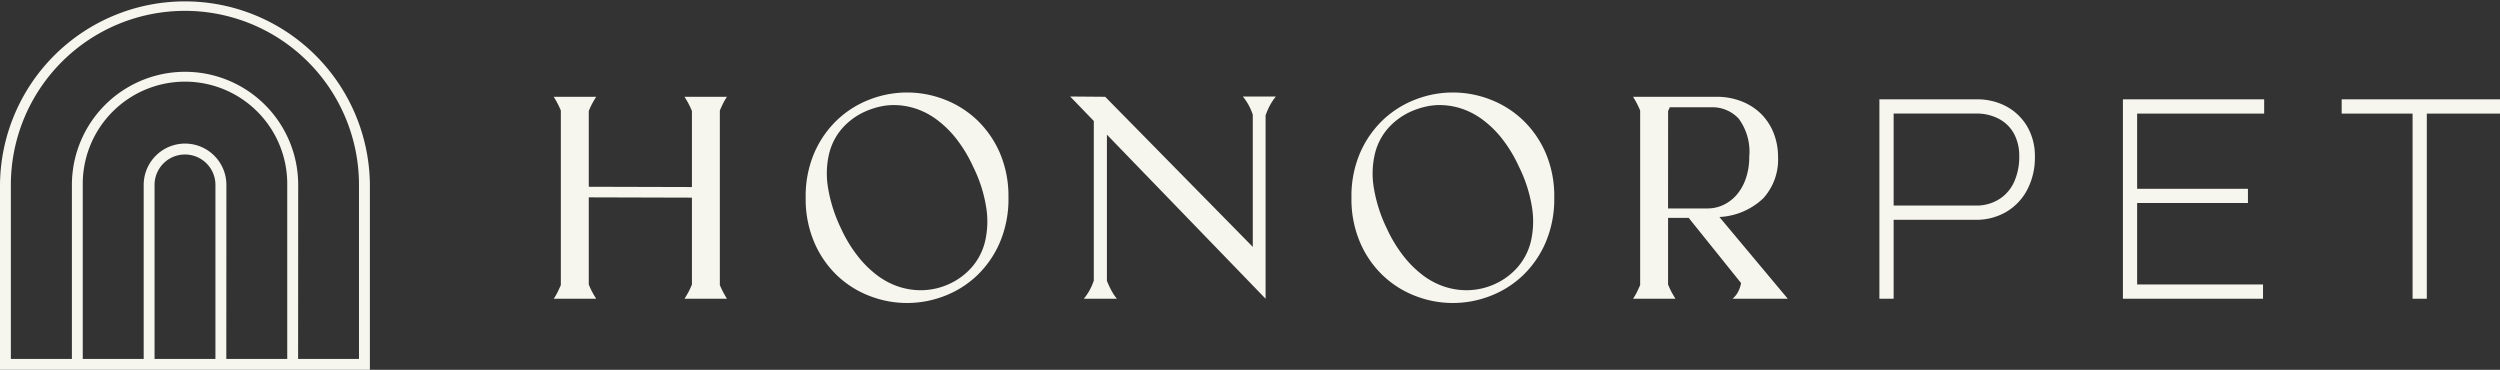 <svg id="Group_2" data-name="Group 2" xmlns="http://www.w3.org/2000/svg" xmlns:xlink="http://www.w3.org/1999/xlink" width="230.249" height="34.061" viewBox="0 0 230.249 34.061">
  <rect x="0" y="0" width="230.249" height="34.061" fill="#333333" stroke="none"/>
  <defs>
    <clipPath id="clip-path">
      <rect id="Rectangle_1" data-name="Rectangle 1" width="230.249" height="34.061" fill="#f6f6ef"/>
    </clipPath>
  </defs>
  <g id="Group_1" data-name="Group 1" clip-path="url(#clip-path)">
    <path id="Path_1" data-name="Path 1" d="M163.388,47.161a4.6,4.6,0,0,0,.341-.577q.157-.315.315-.682V29.822a8.563,8.563,0,0,0-.656-1.259H167.3q-.184.288-.355.6a6.782,6.782,0,0,0-.328.709v6.977l9.5.026v-7a6.781,6.781,0,0,0-.328-.709q-.171-.315-.354-.6h3.909a4.544,4.544,0,0,0-.341.576q-.157.315-.315.682V45.9a8.462,8.462,0,0,0,.656,1.259h-3.909q.183-.288.354-.6a6.865,6.865,0,0,0,.328-.708v-8l-9.5-.027v8.027a6.867,6.867,0,0,0,.328.708q.17.315.355.6Z" transform="translate(-112.391 -19.648)" fill="#f6f6ef"/>
    <path id="Path_2" data-name="Path 2" d="M237.737,36.98a10.066,10.066,0,0,1,.8-4.132,9.283,9.283,0,0,1,2.111-3.03,9.059,9.059,0,0,1,2.991-1.876,9.507,9.507,0,0,1,6.872,0,9.067,9.067,0,0,1,2.99,1.876,9.288,9.288,0,0,1,2.111,3.03,10.066,10.066,0,0,1,.8,4.132,10.156,10.156,0,0,1-.8,4.144,9.244,9.244,0,0,1-2.111,3.043,9.047,9.047,0,0,1-2.99,1.876,9.507,9.507,0,0,1-6.872,0,9.039,9.039,0,0,1-2.991-1.876,9.239,9.239,0,0,1-2.111-3.043,10.156,10.156,0,0,1-.8-4.144m3.252,2.833a12.585,12.585,0,0,0,1.587,2.61,9.6,9.6,0,0,0,1.823,1.771,6.823,6.823,0,0,0,1.941,1,6.5,6.5,0,0,0,1.967.315,6.282,6.282,0,0,0,2.7-.6,6.123,6.123,0,0,0,2.033-1.521,5.616,5.616,0,0,0,1.206-2.322,8.13,8.13,0,0,0,.131-3.095,12.913,12.913,0,0,0-1.22-3.843,12.637,12.637,0,0,0-1.574-2.6,9.475,9.475,0,0,0-1.81-1.757,6.826,6.826,0,0,0-1.941-1,6.5,6.5,0,0,0-1.967-.315,5.871,5.871,0,0,0-1.4.17,7.427,7.427,0,0,0-1.325.459,6.2,6.2,0,0,0-2.033,1.508,5.509,5.509,0,0,0-1.207,2.321A7.944,7.944,0,0,0,239.783,36a13.672,13.672,0,0,0,1.207,3.816" transform="translate(-163.534 -18.78)" fill="#f6f6ef"/>
    <path id="Path_3" data-name="Path 3" d="M319.165,31.992V45.449a8.433,8.433,0,0,0,.433.931,4.482,4.482,0,0,0,.485.722H317.04a5.078,5.078,0,0,0,.918-1.679V30.733l-2.177-2.256,3.226.027L332.6,42.327V30.156a5.083,5.083,0,0,0-.918-1.679h3.043a4.926,4.926,0,0,0-.5.735,6.76,6.76,0,0,0-.446,1V47.1Z" transform="translate(-217.219 -19.589)" fill="#f6f6ef"/>
    <path id="Path_4" data-name="Path 4" d="M398.786,36.98a10.066,10.066,0,0,1,.8-4.132,9.283,9.283,0,0,1,2.112-3.03,9.059,9.059,0,0,1,2.991-1.876,9.507,9.507,0,0,1,6.872,0,9.07,9.07,0,0,1,2.99,1.876,9.288,9.288,0,0,1,2.112,3.03,10.067,10.067,0,0,1,.8,4.132,10.156,10.156,0,0,1-.8,4.144,9.244,9.244,0,0,1-2.112,3.043,9.05,9.05,0,0,1-2.99,1.876,9.507,9.507,0,0,1-6.872,0,9.039,9.039,0,0,1-2.991-1.876,9.239,9.239,0,0,1-2.112-3.043,10.156,10.156,0,0,1-.8-4.144m3.253,2.833a12.587,12.587,0,0,0,1.587,2.61,9.6,9.6,0,0,0,1.823,1.771,6.822,6.822,0,0,0,1.941,1,6.5,6.5,0,0,0,1.967.315,6.282,6.282,0,0,0,2.7-.6,6.119,6.119,0,0,0,2.033-1.521,5.613,5.613,0,0,0,1.207-2.322,8.124,8.124,0,0,0,.131-3.095,12.9,12.9,0,0,0-1.219-3.843,12.639,12.639,0,0,0-1.574-2.6,9.476,9.476,0,0,0-1.81-1.757,6.826,6.826,0,0,0-1.941-1,6.5,6.5,0,0,0-1.967-.315,5.875,5.875,0,0,0-1.4.17,7.432,7.432,0,0,0-1.325.459,6.2,6.2,0,0,0-2.033,1.508,5.509,5.509,0,0,0-1.207,2.321A7.937,7.937,0,0,0,400.832,36a13.671,13.671,0,0,0,1.207,3.816" transform="translate(-274.317 -18.78)" fill="#f6f6ef"/>
    <path id="Path_5" data-name="Path 5" d="M481.873,47.16a4.62,4.62,0,0,0,.341-.577q.157-.315.315-.682V29.821a8.566,8.566,0,0,0-.656-1.259h7.66a6.241,6.241,0,0,1,2.374.433,5.271,5.271,0,0,1,1.8,1.18,5.159,5.159,0,0,1,1.128,1.758,5.911,5.911,0,0,1,.393,2.164,5.3,5.3,0,0,1-1.364,3.817,6.313,6.313,0,0,1-4.039,1.718l6.3,7.529h-5.089a2.058,2.058,0,0,0,.472-.564,2.8,2.8,0,0,0,.315-.879l-4.827-6.007H485.1v6.138a6.858,6.858,0,0,0,.328.708q.17.315.354.6Zm3.226-8.316h3.646a3.366,3.366,0,0,0,1.456-.328,3.684,3.684,0,0,0,1.22-.931,4.577,4.577,0,0,0,.84-1.5,5.97,5.97,0,0,0,.315-1.994,5.124,5.124,0,0,0-.97-3.515,3.305,3.305,0,0,0-2.545-1.049h-3.8l-.158.341Z" transform="translate(-331.471 -19.647)" fill="#f6f6ef"/>
    <path id="Path_6" data-name="Path 6" d="M554.569,47.681V29.319h8.945A5.614,5.614,0,0,1,566.32,30a4.958,4.958,0,0,1,1.888,1.862,5.408,5.408,0,0,1,.682,2.754,6.349,6.349,0,0,1-.7,3.016,5.118,5.118,0,0,1-1.928,2.046,5.479,5.479,0,0,1-2.859.734H555.88v7.266ZM555.88,39.1h7.581a3.906,3.906,0,0,0,2.124-.577,3.645,3.645,0,0,0,1.391-1.6,5.575,5.575,0,0,0,.472-2.361,4.286,4.286,0,0,0-.472-2.059,3.374,3.374,0,0,0-1.377-1.377,4.37,4.37,0,0,0-2.138-.5H555.88Z" transform="translate(-381.477 -20.168)" fill="#f6f6ef"/>
    <path id="Path_7" data-name="Path 7" d="M626.423,47.681V29.319h13.01v1.312h-11.7V46.369h11.594v1.312Zm.656-10.126h10.86v1.312h-10.86Z" transform="translate(-430.904 -20.168)" fill="#f6f6ef"/>
    <path id="Path_8" data-name="Path 8" d="M697.5,47.68V30.63h-6.531V29.319h14.584V30.63H698.81V47.68Z" transform="translate(-475.302 -20.168)" fill="#f6f6ef"/>
    <path id="Path_9" data-name="Path 9" d="M42.028,48.133h-1V31.607a9.417,9.417,0,1,0-18.833,0V48.133h-1V31.607a10.421,10.421,0,1,1,20.842,0Z" transform="translate(-14.573 -14.573)" fill="#f6f6ef"/>
    <path id="Path_10" data-name="Path 10" d="M34.067,34.061H0V17.031a17.034,17.034,0,0,1,34.067,0ZM1,33.057H33.063V17.031A16.029,16.029,0,0,0,1,17.031Z" fill="#f6f6ef"/>
    <path id="Path_11" data-name="Path 11" d="M49.989,62.706h-1V46.18a2.8,2.8,0,1,0-5.608,0V62.706h-1V46.18a3.808,3.808,0,1,1,7.617,0Z" transform="translate(-29.147 -29.147)" fill="#f6f6ef"/>
  </g>
</svg>
